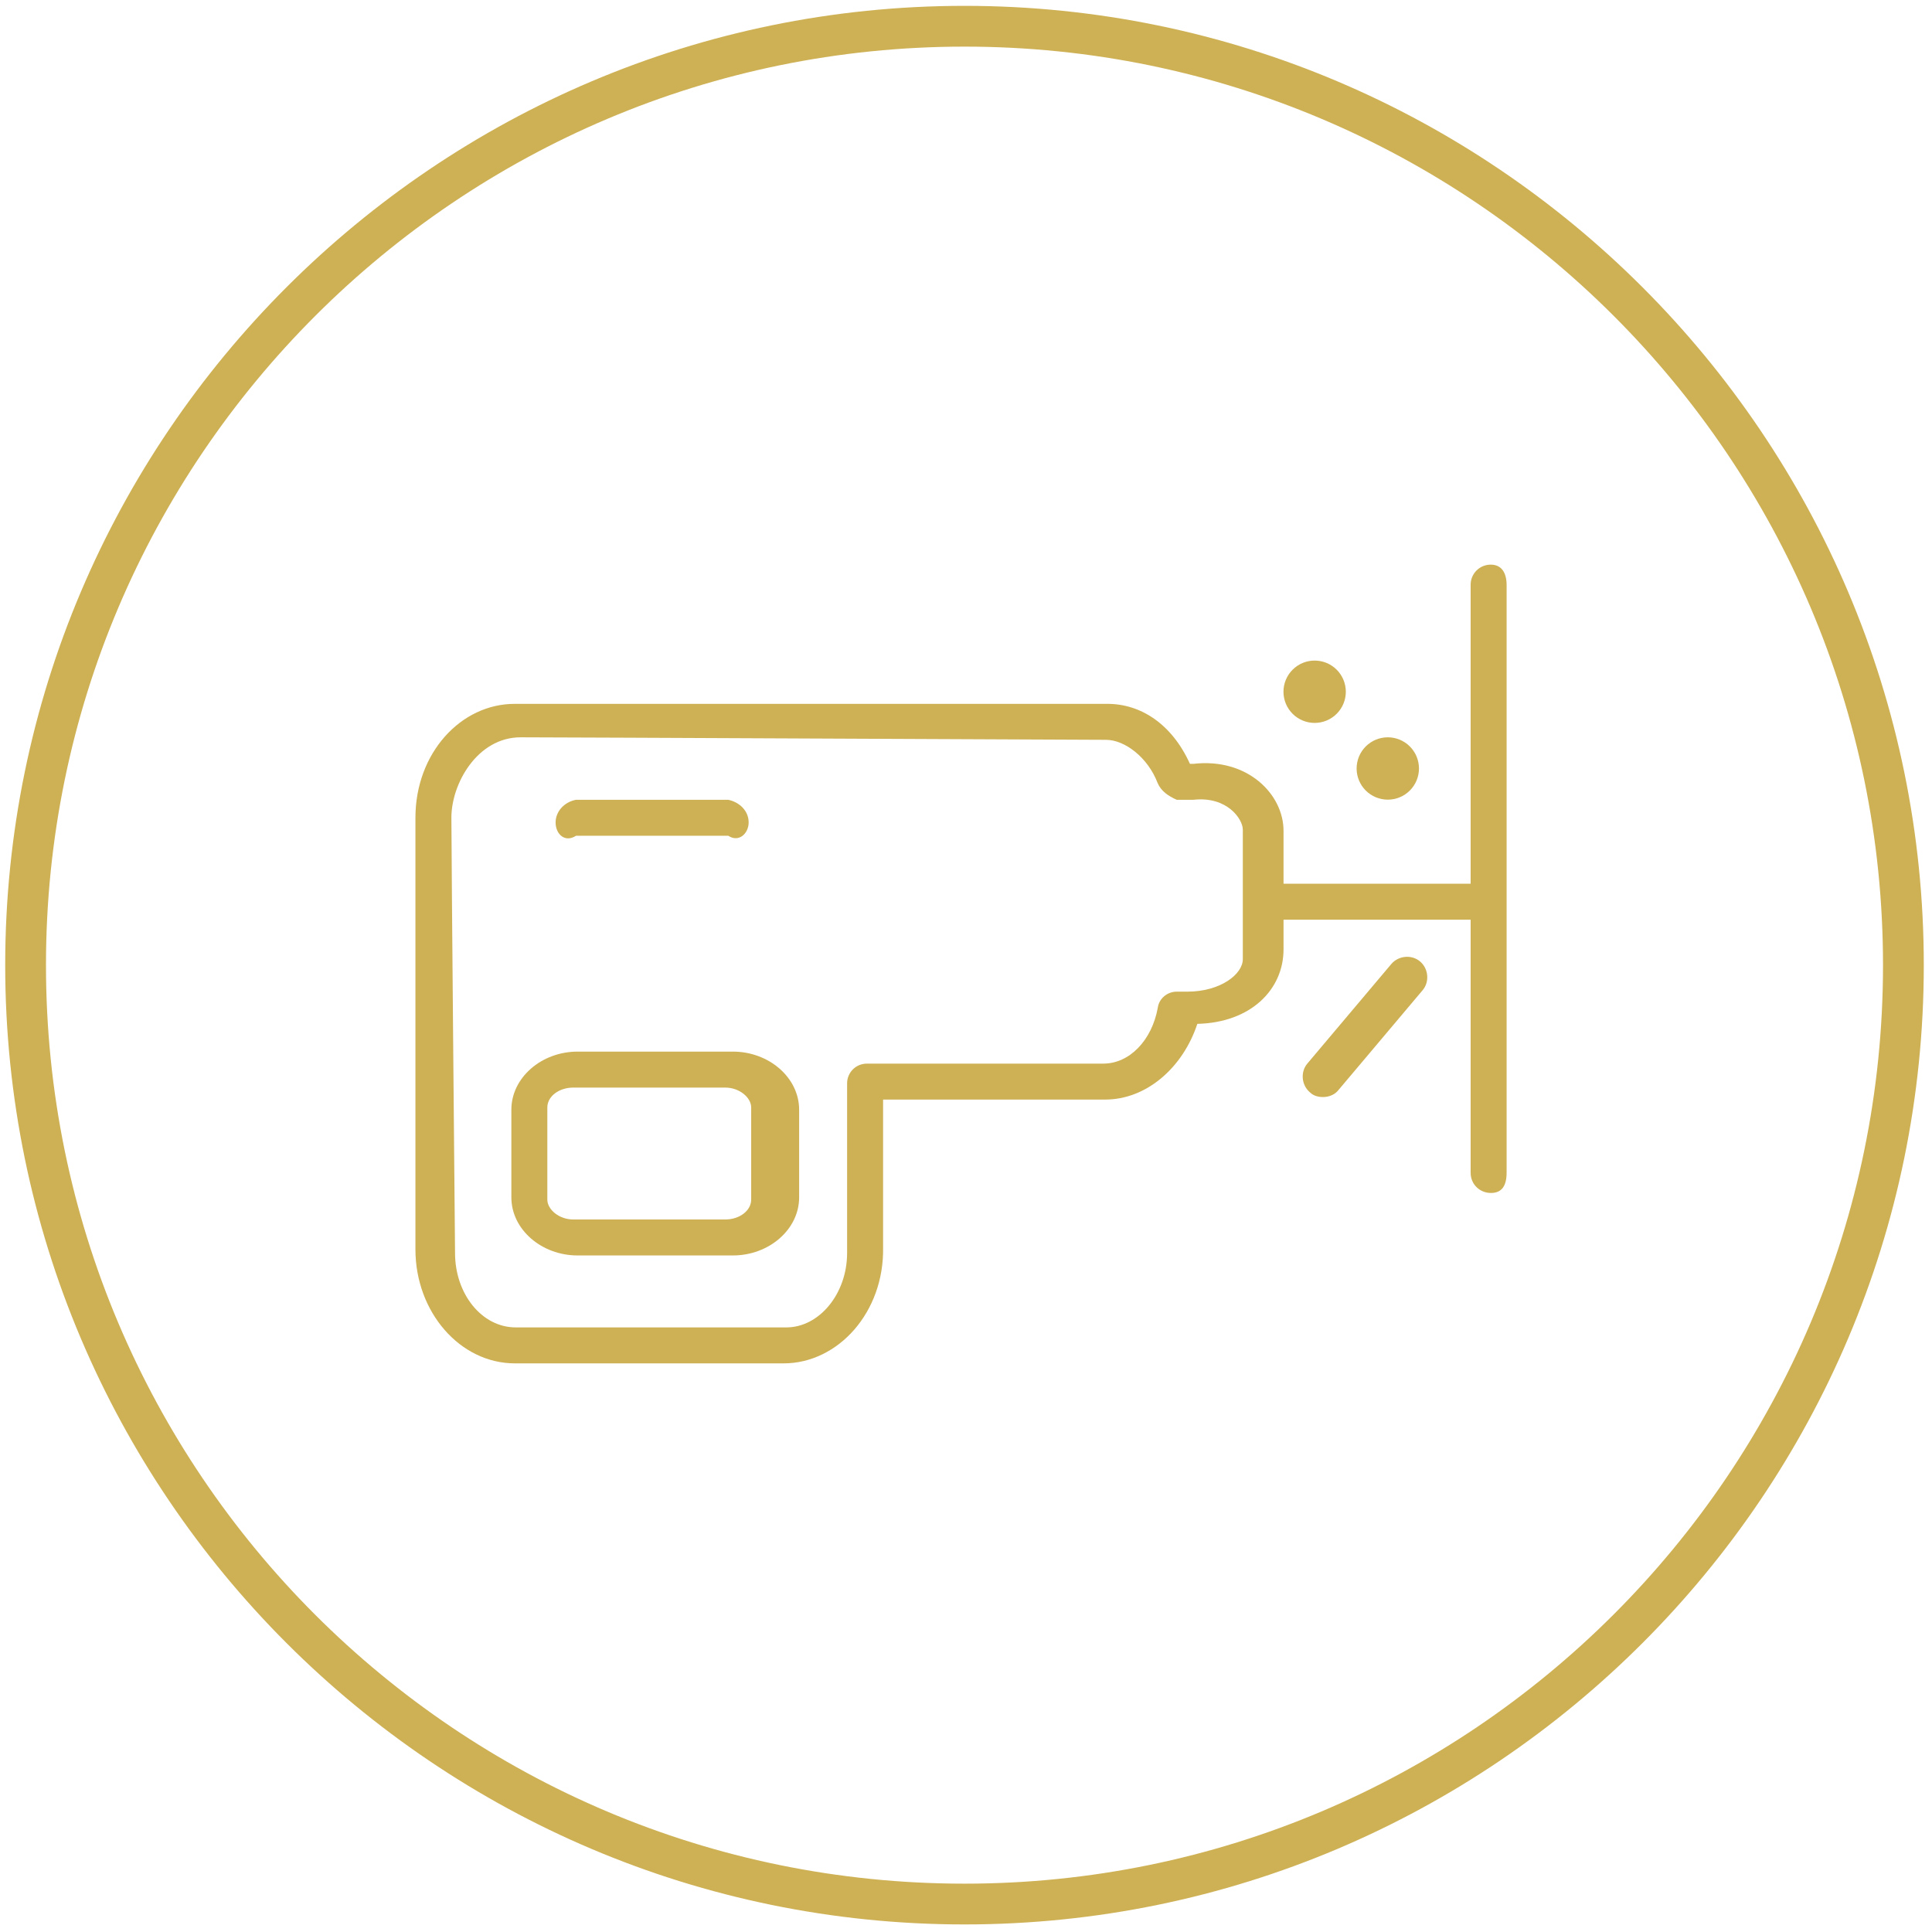 <?xml version="1.0" encoding="UTF-8"?> <svg xmlns="http://www.w3.org/2000/svg" width="144" height="144" viewBox="0 0 144 144" fill="none"> <g clip-path="url(#clip0_184_177)"> <path d="M58.404 101.618H38.382C34.27 101.618 30.964 97.775 30.964 93.127V60.943C30.964 56.137 34.351 52.452 38.373 52.462H82.524C85.027 52.452 87.35 53.972 88.691 56.931H88.959C92.981 56.475 95.667 59.194 95.667 61.926V70.759C95.667 73.763 93.223 76.221 89.243 76.312C88.158 79.589 85.445 81.956 82.37 81.956H65.82V92.971C65.911 97.794 62.474 101.618 58.404 101.618ZM38.807 54.955C35.583 54.955 33.644 58.404 33.644 60.943C33.644 63.483 33.916 93.396 33.916 93.396C33.916 96.434 35.906 98.937 38.44 98.937H58.614C61.057 98.937 63.138 96.434 63.138 93.396V80.745C63.138 79.966 63.755 79.275 64.635 79.275H82.243C84.18 79.275 85.853 77.545 86.293 75.123C86.381 74.431 86.998 73.912 87.701 73.912H88.494C90.959 73.912 92.632 72.615 92.632 71.49V61.836C92.632 61.049 91.461 59.334 88.958 59.611H87.707C87.082 59.334 86.545 58.976 86.277 58.35C85.562 56.474 83.849 55.142 82.433 55.142C81.019 55.142 42.031 54.955 38.807 54.955Z" fill="#CEB155"></path> <path d="M54.628 93.574H43.05C40.357 93.574 38.114 91.631 38.114 89.246V82.71C38.114 80.325 40.357 78.381 43.05 78.381H54.627C57.319 78.381 59.563 80.325 59.563 82.71V89.246C59.564 91.631 57.32 93.574 54.628 93.574ZM42.727 81.062C41.673 81.062 40.795 81.711 40.795 82.546V89.409C40.795 90.151 41.673 90.893 42.727 90.893H54.057C55.111 90.893 55.989 90.244 55.989 89.409V82.546C55.989 81.804 55.111 81.062 54.057 81.062H42.727Z" fill="#CEB155"></path> <path d="M54.282 62.293H42.931C42.126 62.82 41.412 62.195 41.412 61.301C41.412 60.497 42.037 59.782 42.931 59.612H54.281C55.086 59.781 55.8 60.407 55.8 61.301C55.801 62.105 55.086 62.82 54.282 62.293Z" fill="#CEB155"></path> <path d="M111.123 88.917C110.319 88.917 109.604 88.292 109.613 87.398V43.605C109.609 43.405 109.646 43.206 109.72 43.021C109.795 42.836 109.906 42.667 110.047 42.526C110.188 42.384 110.355 42.272 110.54 42.196C110.725 42.121 110.924 42.083 111.123 42.086C111.927 42.086 112.294 42.711 112.294 43.605V87.398C112.294 88.401 111.928 88.917 111.123 88.917Z" fill="#CEB155"></path> <path d="M105.762 57.278C105.762 57.895 105.517 58.486 105.081 58.922C104.645 59.357 104.054 59.602 103.438 59.602C102.822 59.602 102.231 59.357 101.795 58.922C101.359 58.486 101.114 57.895 101.114 57.278C101.114 56.662 101.359 56.071 101.795 55.635C102.231 55.199 102.822 54.955 103.438 54.955C104.054 54.955 104.645 55.199 105.081 55.635C105.517 56.071 105.762 56.662 105.762 57.278Z" fill="#CEB155"></path> <path d="M100.31 51.559C100.31 52.175 100.065 52.766 99.629 53.202C99.193 53.638 98.602 53.882 97.986 53.882C97.37 53.882 96.778 53.638 96.343 53.202C95.907 52.766 95.662 52.175 95.662 51.559C95.662 50.942 95.907 50.351 96.343 49.916C96.778 49.48 97.37 49.235 97.986 49.235C98.602 49.235 99.193 49.48 99.629 49.916C100.065 50.351 100.31 50.942 100.31 51.559Z" fill="#CEB155"></path> <path d="M110.229 68.549H95.657C94.853 68.719 94.678 68.093 94.678 67.2C94.678 66.395 94.763 65.68 95.657 65.868H110.23C111.034 65.68 111.749 66.306 111.749 67.2C111.749 68.004 111.034 68.719 110.229 68.549Z" fill="#CEB155"></path> <path d="M98.611 81.767C98.253 81.767 97.896 81.678 97.627 81.41C97.001 80.873 96.912 79.891 97.448 79.265L103.705 71.846C104.241 71.221 105.224 71.131 105.85 71.667C106.475 72.204 106.565 73.186 106.028 73.812L99.773 81.231C99.504 81.588 99.058 81.767 98.611 81.767Z" fill="#CEB155"></path> <path d="M71.888 143.436C32.474 143.436 0.388 111.351 0.388 71.936C0.388 32.521 32.474 0.436 71.888 0.436C111.302 0.436 143.388 32.522 143.388 71.936C143.388 111.35 111.303 143.436 71.888 143.436ZM71.888 3.475C34.172 3.475 3.427 34.13 3.427 71.936C3.427 109.742 34.083 140.397 71.888 140.397C109.604 140.397 140.349 109.742 140.349 71.936C140.349 34.13 109.604 3.475 71.888 3.475Z" fill="#CEB155"></path> </g> <defs> <clipPath id="clip0_184_177"> <rect width="143" height="143" fill="white" transform="translate(0.388 0.436)"></rect> </clipPath> </defs> </svg> 